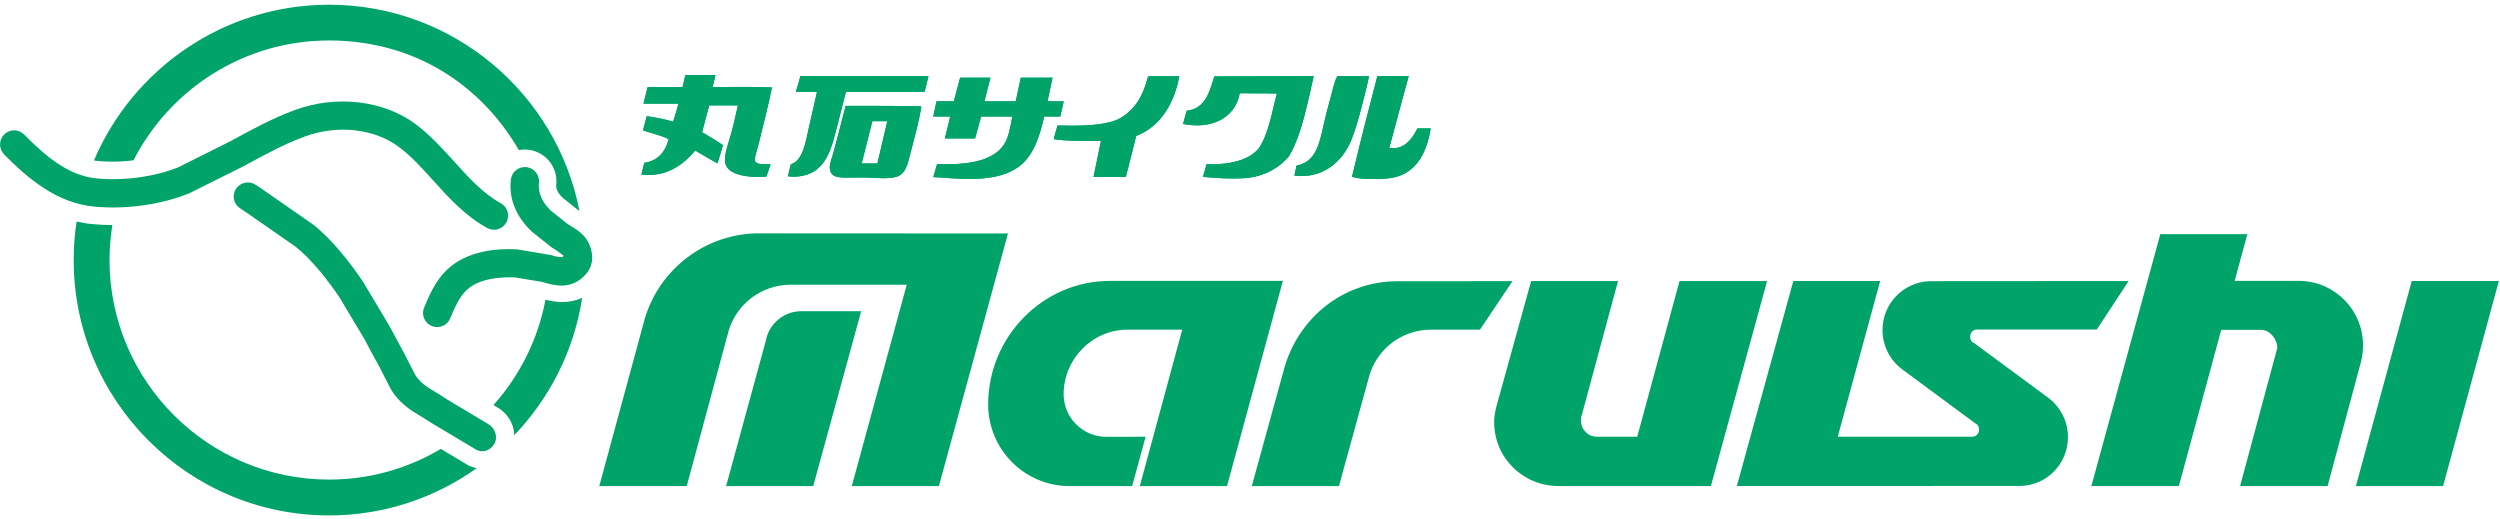 <?xml version="1.0" encoding="UTF-8"?>
<svg id="_レイヤー_1" data-name="レイヤー_1" xmlns="http://www.w3.org/2000/svg" viewBox="0 0 530 110">
  <defs>
<style>
.cls-1 {
fill:#00A469;}
</style>
  </defs>
  <path class="cls-1" d="M98.96,98.46l-5.51-3.29c-6.95,4.13-15.04,6.5-23.69,6.5-25.66,0-46.54-20.88-46.54-46.53,0-2.53.22-5.01.6-7.43-1.47,0-2.92-.07-4.33-.21-1.11-.1-2.2-.29-3.25-.54-.41,2.67-.62,5.4-.62,8.18,0,29.85,24.28,54.13,54.13,54.13,11.66,0,22.47-3.72,31.32-10.02-.73-.14-1.45-.4-2.12-.78"/>
  <path class="cls-1" d="M123.42,63.15c-1.3.58-2.7.88-4.21.88-1.31,0-2.51-.23-3.57-.49-1.6,8.48-5.49,16.15-11.03,22.33l1.01.61c1.57.93,2.74,2.5,3.21,4.31.12.49.18.99.19,1.48,7.49-7.84,12.68-17.91,14.4-29.11"/>
  <path class="cls-1" d="M20.79,34.13c.98.1,2.02.14,3.08.14,1.48,0,2.97-.1,4.43-.28,7.71-15.07,23.4-25.41,41.45-25.41s32.2,9.36,40.25,23.24c.41-.08.83-.12,1.25-.12.24,0,.46.01.7.04,3.68.39,6.36,3.69,5.98,7.36-.04.37-.15,1.38,1.36,2.83l3.13,2.5.42.27C118,19.83,96.04,1,69.76,1c-22.35,0-41.59,13.63-49.84,33.01.29.05.59.09.87.12"/>
  <path class="cls-1" d="M62.49,23.33c-4.8,1.77-9.26,4.21-13.57,6.57l-11.06,5.53c-4.98,2.04-11.64,2.96-17.41,2.39-5.99-.58-10.9-4.81-15.32-9.29-1.16-1.19-3.06-1.2-4.22-.04-1.18,1.17-1.2,3.06-.04,4.24,4.95,5.03,11.08,10.28,19,11.06,6.78.66,14.35-.39,20.26-2.82l11.68-5.82c4.31-2.36,8.38-4.58,12.78-6.2,6.97-2.58,14.85-1.69,20.05,2.26,2.63,1.98,4.87,4.47,7.24,7.1,3.29,3.65,6.72,7.44,11.4,10.02,1.44.8,3.26.28,4.06-1.17.81-1.44.28-3.27-1.17-4.07-3.8-2.11-6.74-5.35-9.85-8.81-2.46-2.71-4.99-5.52-8.05-7.84-6.79-5.16-16.89-6.38-25.75-3.12"/>
  <path class="cls-1" d="M108.29,38.12c-.05.43-.07.87-.07,1.3,0,3.56,1.56,6.9,4.55,9.7l4.1,3.27,1.06.67s1.48,1.08,1.49,1.09c0,0,.04.09.06.16-.35.29-.71.35-2.71-.24-.15-.05-7.25-1.22-7.25-1.22-4.4-.21-10.53.35-14.7,4.28-2.49,2.34-3.77,5.38-4.9,8.05-.65,1.53.07,3.28,1.59,3.93,1.53.64,3.29-.07,3.92-1.6.99-2.34,1.93-4.55,3.51-6.03,2.77-2.61,7.64-2.78,10.29-2.66l5.68.94c2.57.76,6.22,1.85,9.32-1.65,1.03-1.2,1.98-3.25.69-6.35-.85-1.97-2.6-3.05-3.88-3.83l-.75-.47-3.41-2.72c-1.98-1.83-2.85-3.88-2.62-6.01.16-1.65-1.02-3.12-2.66-3.3-1.66-.17-3.13,1.03-3.3,2.68"/>
  <path class="cls-1" d="M50.02,40.03c-.89,1.39-.51,3.24.89,4.14l.98.64,10.83,7.53c3.65,2.93,7.07,7.47,9.29,10.77l5.25,8.78,1.06,2.01,2.25,4.12.99,1.97,1.31,2.53c1.09,1.83,2.56,3.3,4.62,4.67l2.9,1.79,1.11.71,9.36,5.59c1.41.84,3.06.27,3.91-1.14.86-1.42.21-3.36-1.22-4.21l-8.81-5.27-1.11-.73-2.84-1.75c-1.31-.86-2.15-1.69-2.76-2.71,0,.02-1.07-2.07-1.07-2.07l-1.21-2.37s-2.13-3.93-2.13-3.93l-1.09-2.04-5.55-9.29c-2.45-3.64-6.27-8.7-10.51-12.1l-11.34-7.88-.97-.64c-1.38-.89-3.24-.49-4.14.89"/>
  <polygon class="cls-1" points="499.45 103.04 511.29 59.57 529.76 59.57 517.94 103.04 499.45 103.04"/>
  <path class="cls-1" d="M180.58,103.04l11.65-42.68h-24.61c-6.26-.01-11.59,4.2-13.2,9.96l-8.83,32.72h-18.54l9.38-34.51c2.69-10.7,12.26-18.67,23.7-19.06l53.56.03-14.64,53.54h-18.47ZM182.58,65.97h-12.7c-3.65,0-6.81,2.63-7.48,6.09l-8.46,30.98h18.47l10.16-37.07Z"/>
  <path class="cls-1" d="M250.62,69.89h-11.6c-7.46,0-13.53,6.23-13.53,13.68,0,.13,0-.12,0,0,0,4.99,4.07,9.04,9.06,9.04l8.32-.02-2.85,10.46h-13.29c-9.54,0-17.24-7.78-17.24-17.32-.01-.25,0,.25,0,0,0-14.25,11.54-26.18,25.79-26.18h36.69s-11.84,43.5-11.84,43.5h-18.49l8.99-33.15Z"/>
  <path class="cls-1" d="M320.65,59.6l-6.9,10.29h-10.38c-6.26,0-11.52,4.16-13.12,9.92l-6.39,23.23h-18.48l6.72-24.38c2.81-10.91,12.37-19.04,24.16-19.04l24.4-.02Z"/>
  <path class="cls-1" d="M317.19,86.34l7.41-26.75h18.42l-7.81,28.9c-.05.23-.03.48-.03.72,0,1.87,1.5,3.38,3.37,3.38h8.54s8.97-33,8.97-33h18.56s-11.91,43.45-11.91,43.45h-32.31c-7.54,0-13.64-6-13.64-13.56,0-1.09.19-2.14.43-3.15"/>
  <path class="cls-1" d="M419.16,69.85c-.87,0-1.49.67-1.49,1.52,0,.64.28,1.13.83,1.35l15.8,11.66c2.47,1.89,4.11,4.9,4.11,8.28,0,5.71-4.56,10.36-10.28,10.36l-59.92.02,11.98-43.47h18.41l-9,33.02h28.47c.86.01,1.49-.66,1.49-1.51,0-.64-.31-1.13-.86-1.37l-15.38-11.37c-2.57-1.89-4.23-4.94-4.23-8.37,0-5.59,4.42-10.16,9.96-10.36l42.22-.03-6.75,10.28h-25.36Z"/>
  <path class="cls-1" d="M443.37,103.04l14.62-53.41h18.45l-2.69,9.92h14.05c7.31.26,13.16,6.25,13.16,13.62,0,1.21-.13,2.38-.42,3.5l-7.09,26.37h-18.55l7.89-29.28c0-1.89-1.58-3.83-3.47-3.83h-8.42s-8.98,33.11-8.98,33.11h-18.55Z"/>
  <path class="cls-1" d="M151.68,15.94l-.61,2.54s7.46-.16,12.59.06c-.71,3.58-1.9,8.13-2.85,12.06-.31,1.29-1.09,3.23-.62,3.77.58.62,2.38.37,3.17.43-.26.91-.88,2.63-.88,2.63,0,0-8.71.88-8.79-3.41-.03-1.77.79-3.78,1.32-5.71.57-2.03,1.42-5.97,1.42-5.97h-6.07s-.75,2.72-1.13,4.21c-.1.37-.39,1.47-.39,1.47,0,0,1.79,1.08,2.22,1.33.89.54,1.51.95,2.21,1.42-.02.09-1.15,3.86-1.15,3.86-1-.49-3.76-2.15-4.74-2.72-2.43,2.96-6.18,5.76-11.41,5.09,0,0,.6-2.45.62-2.48,2.95-.43,4.44-2.34,5.17-4.99-1.33-.82-4.1-1.34-5.43-1.92-.02-.04.79-2.99.79-2.99,0,0,3.68.55,5.57,1.19.4-1.05,1.14-3.83,1.14-3.83h-7.42s.89-3.52.89-3.52h7.4l.6-2.55h6.39Z"/>
  <path class="cls-1" d="M209.98,16.47l-1.28,5.01h6.63l1.08-5.01h6.73l-1.06,5.01h3.43l-.73,3.23h-3.39c-1.04,4.31-2.22,8.04-5.08,10.37-4.81,3.88-12.79,2.79-18.45,2.46,0,.05.79-2.73.79-2.73,6.13.14,13-.36,14.92-5.62.49-1.34,1.05-4.49,1.05-4.49h-6.62l-1.29,4.66h-6.4l1.14-4.66h-3.6l.69-3.23h3.67l1.34-5.01h6.41Z"/>
  <path class="cls-1" d="M243.6,16.17h6.41c-1.01,5.59-3.93,10.66-9.13,12.65-.71,2.91-2.2,8.68-2.2,8.68h-6.85l1.58-7.64c-2.66.01-7.15.1-10.01-.35-.05-.06.79-2.9.79-2.9,0-.1,9.6.63,13.34-1.58,3.08-1.83,4.79-4.63,5.79-8.61.06-.12.14-.21.26-.26"/>
  <path class="cls-1" d="M278.51,16.13c-1.26,5.45-2.51,12.36-5.24,16.98-1.96,2.42-5.38,4.41-9.39,4.66-3.42.22-6.2-.07-8.86-.26l.78-2.72c4.18.21,8.84-.61,11.06-3.33,2.11-3.15,2.73-7.54,3.85-11.64,0,0-6.62-.05-7.88-.05-.96,5.32-6.06,7.71-12.03,6.51l.79-2.81c3.93-.41,4.83-3.96,5.84-7.27.8,0,21.08-.06,21.08-.06"/>
  <path class="cls-1" d="M179.27,22.45s-2.18,8.5-2.56,9.83c-.3,1.07-.86,2.38-.8,3.34.16,2.39,2.65,2.01,4.83,2.03,1.14,0,2.07-.05,3.16,0,1.67.04,4.58.36,6.23-.19,1.98-.64,2.36-2.99,2.91-5.09.82-3.19,1.85-6.71,2.28-9.83-5.27-.13-16.04-.09-16.04-.09M186.01,34.65h-3.34l2.28-8.96h3.16l-2.1,8.96Z"/>
  <path class="cls-1" d="M196.84,16.13l-.82,3.33s-12.17.12-16.68,0c-.04.09-1.99,7.73-2.2,8.61-.91,3.61-2.04,6.95-5,8.51-1.29.68-3.27,1.07-5.1.79l.61-2.55c2.67-.75,3.18-5.03,3.88-7.99.61-2.58,1.67-7.37,1.67-7.37h-4.48s.7-2.23.96-3.33c8.38-.03,27.16,0,27.16,0"/>
  <path class="cls-1" d="M298.65,16.13s-2.82,10.28-4.12,15.22c3.16.52,4.89-1.97,5.96-4.12,0-.04,2.91,0,2.82,0-.86,5.37-3.27,10.13-9.31,10.62-1.54.12-2.45.12-3.63.09-1.14-.02-2.49-.07-3.75-.45.8-3.45,2.65-10.8,2.65-10.8l2.72-10.54,6.65-.03Z"/>
  <path class="cls-1" d="M290.23,16.14c-.45,2.24-1.08,4.73-1.68,6.96-.62,2.3-1.26,4.64-2.11,6.68-1.9,4.56-6.04,8.17-12.03,7.46l.45-2.12c4.79-.96,4.97-5.81,6.3-10.96.33-1.24.68-2.63,1.07-4.04.36-1.36.85-3.42,1.32-3.97,0,0,6.72.02,6.67,0"/>
  <path class="cls-1" d="M151.68,15.94l-.61,2.54s7.46-.16,12.59.06c-.71,3.58-1.9,8.13-2.85,12.06-.31,1.29-1.09,3.23-.62,3.77.58.62,2.38.37,3.17.43-.26.91-.88,2.63-.88,2.63,0,0-8.71.88-8.79-3.41-.03-1.77.79-3.78,1.32-5.71.57-2.03,1.42-5.97,1.42-5.97h-6.07s-.75,2.72-1.13,4.21c-.1.37-.39,1.47-.39,1.47,0,0,1.79,1.08,2.22,1.33.89.54,1.51.95,2.21,1.42-.02.09-1.15,3.86-1.15,3.86-1-.49-3.76-2.15-4.74-2.72-2.43,2.96-6.18,5.76-11.41,5.09,0,0,.6-2.45.62-2.48,2.95-.43,4.44-2.34,5.17-4.99-1.33-.82-4.1-1.34-5.43-1.92-.02-.04.79-2.99.79-2.99,0,0,3.68.55,5.57,1.19.4-1.05,1.14-3.83,1.14-3.83h-7.42s.89-3.52.89-3.52h7.4l.6-2.55h6.39Z"/>
  <path class="cls-1" d="M209.98,16.47l-1.28,5.01h6.63l1.08-5.01h6.73l-1.06,5.01h3.43l-.73,3.23h-3.39c-1.04,4.31-2.22,8.04-5.08,10.37-4.81,3.88-12.79,2.79-18.45,2.46,0,.05.79-2.73.79-2.73,6.13.14,13-.36,14.92-5.62.49-1.34,1.05-4.49,1.05-4.49h-6.62l-1.29,4.66h-6.4l1.14-4.66h-3.6l.69-3.23h3.67l1.34-5.01h6.41Z"/>
  <path class="cls-1" d="M243.6,16.17h6.41c-1.01,5.59-3.93,10.66-9.13,12.65-.71,2.91-2.2,8.68-2.2,8.68h-6.85l1.58-7.64c-2.66.01-7.15.1-10.01-.35-.05-.06.79-2.9.79-2.9,0-.1,9.6.63,13.34-1.58,3.08-1.83,4.79-4.63,5.79-8.61.06-.12.14-.21.26-.26"/>
  <path class="cls-1" d="M278.51,16.13c-1.26,5.45-2.51,12.36-5.24,16.98-1.96,2.42-5.38,4.41-9.39,4.66-3.42.22-6.2-.07-8.86-.26l.78-2.72c4.18.21,8.84-.61,11.06-3.33,2.11-3.15,2.73-7.54,3.85-11.64,0,0-6.62-.05-7.88-.05-.96,5.32-6.06,7.71-12.03,6.51l.79-2.81c3.93-.41,4.83-3.96,5.84-7.27.8,0,21.08-.06,21.08-.06"/>
  <path class="cls-1" d="M179.27,22.45s-2.18,8.5-2.56,9.83c-.3,1.07-.86,2.38-.8,3.34.16,2.39,2.65,2.01,4.83,2.03,1.14,0,2.07-.05,3.16,0,1.67.04,4.58.36,6.23-.19,1.98-.64,2.36-2.99,2.91-5.09.82-3.19,1.85-6.71,2.28-9.83-5.27-.13-16.04-.09-16.04-.09M186.01,34.65h-3.34l2.28-8.96h3.16l-2.1,8.96Z"/>
  <path class="cls-1" d="M196.84,16.13l-.82,3.33s-12.17.12-16.68,0c-.04.09-1.99,7.73-2.2,8.61-.91,3.61-2.04,6.95-5,8.51-1.29.68-3.27,1.07-5.1.79l.61-2.55c2.67-.75,3.18-5.03,3.88-7.99.61-2.58,1.67-7.37,1.67-7.37h-4.48s.7-2.23.96-3.33c8.38-.03,27.16,0,27.16,0"/>
  <path class="cls-1" d="M298.65,16.13s-2.82,10.28-4.12,15.22c3.16.52,4.89-1.97,5.96-4.12,0-.04,2.91,0,2.82,0-.86,5.37-3.27,10.13-9.31,10.62-1.54.12-2.45.12-3.63.09-1.14-.02-2.49-.07-3.75-.45.8-3.45,2.65-10.8,2.65-10.8l2.72-10.54,6.65-.03Z"/>
  <path class="cls-1" d="M290.23,16.14c-.45,2.24-1.08,4.73-1.68,6.96-.62,2.3-1.26,4.64-2.11,6.68-1.9,4.56-6.04,8.17-12.03,7.46l.45-2.12c4.79-.96,4.97-5.81,6.3-10.96.33-1.24.68-2.63,1.07-4.04.36-1.36.85-3.42,1.32-3.97,0,0,6.72.02,6.67,0"/>
</svg>